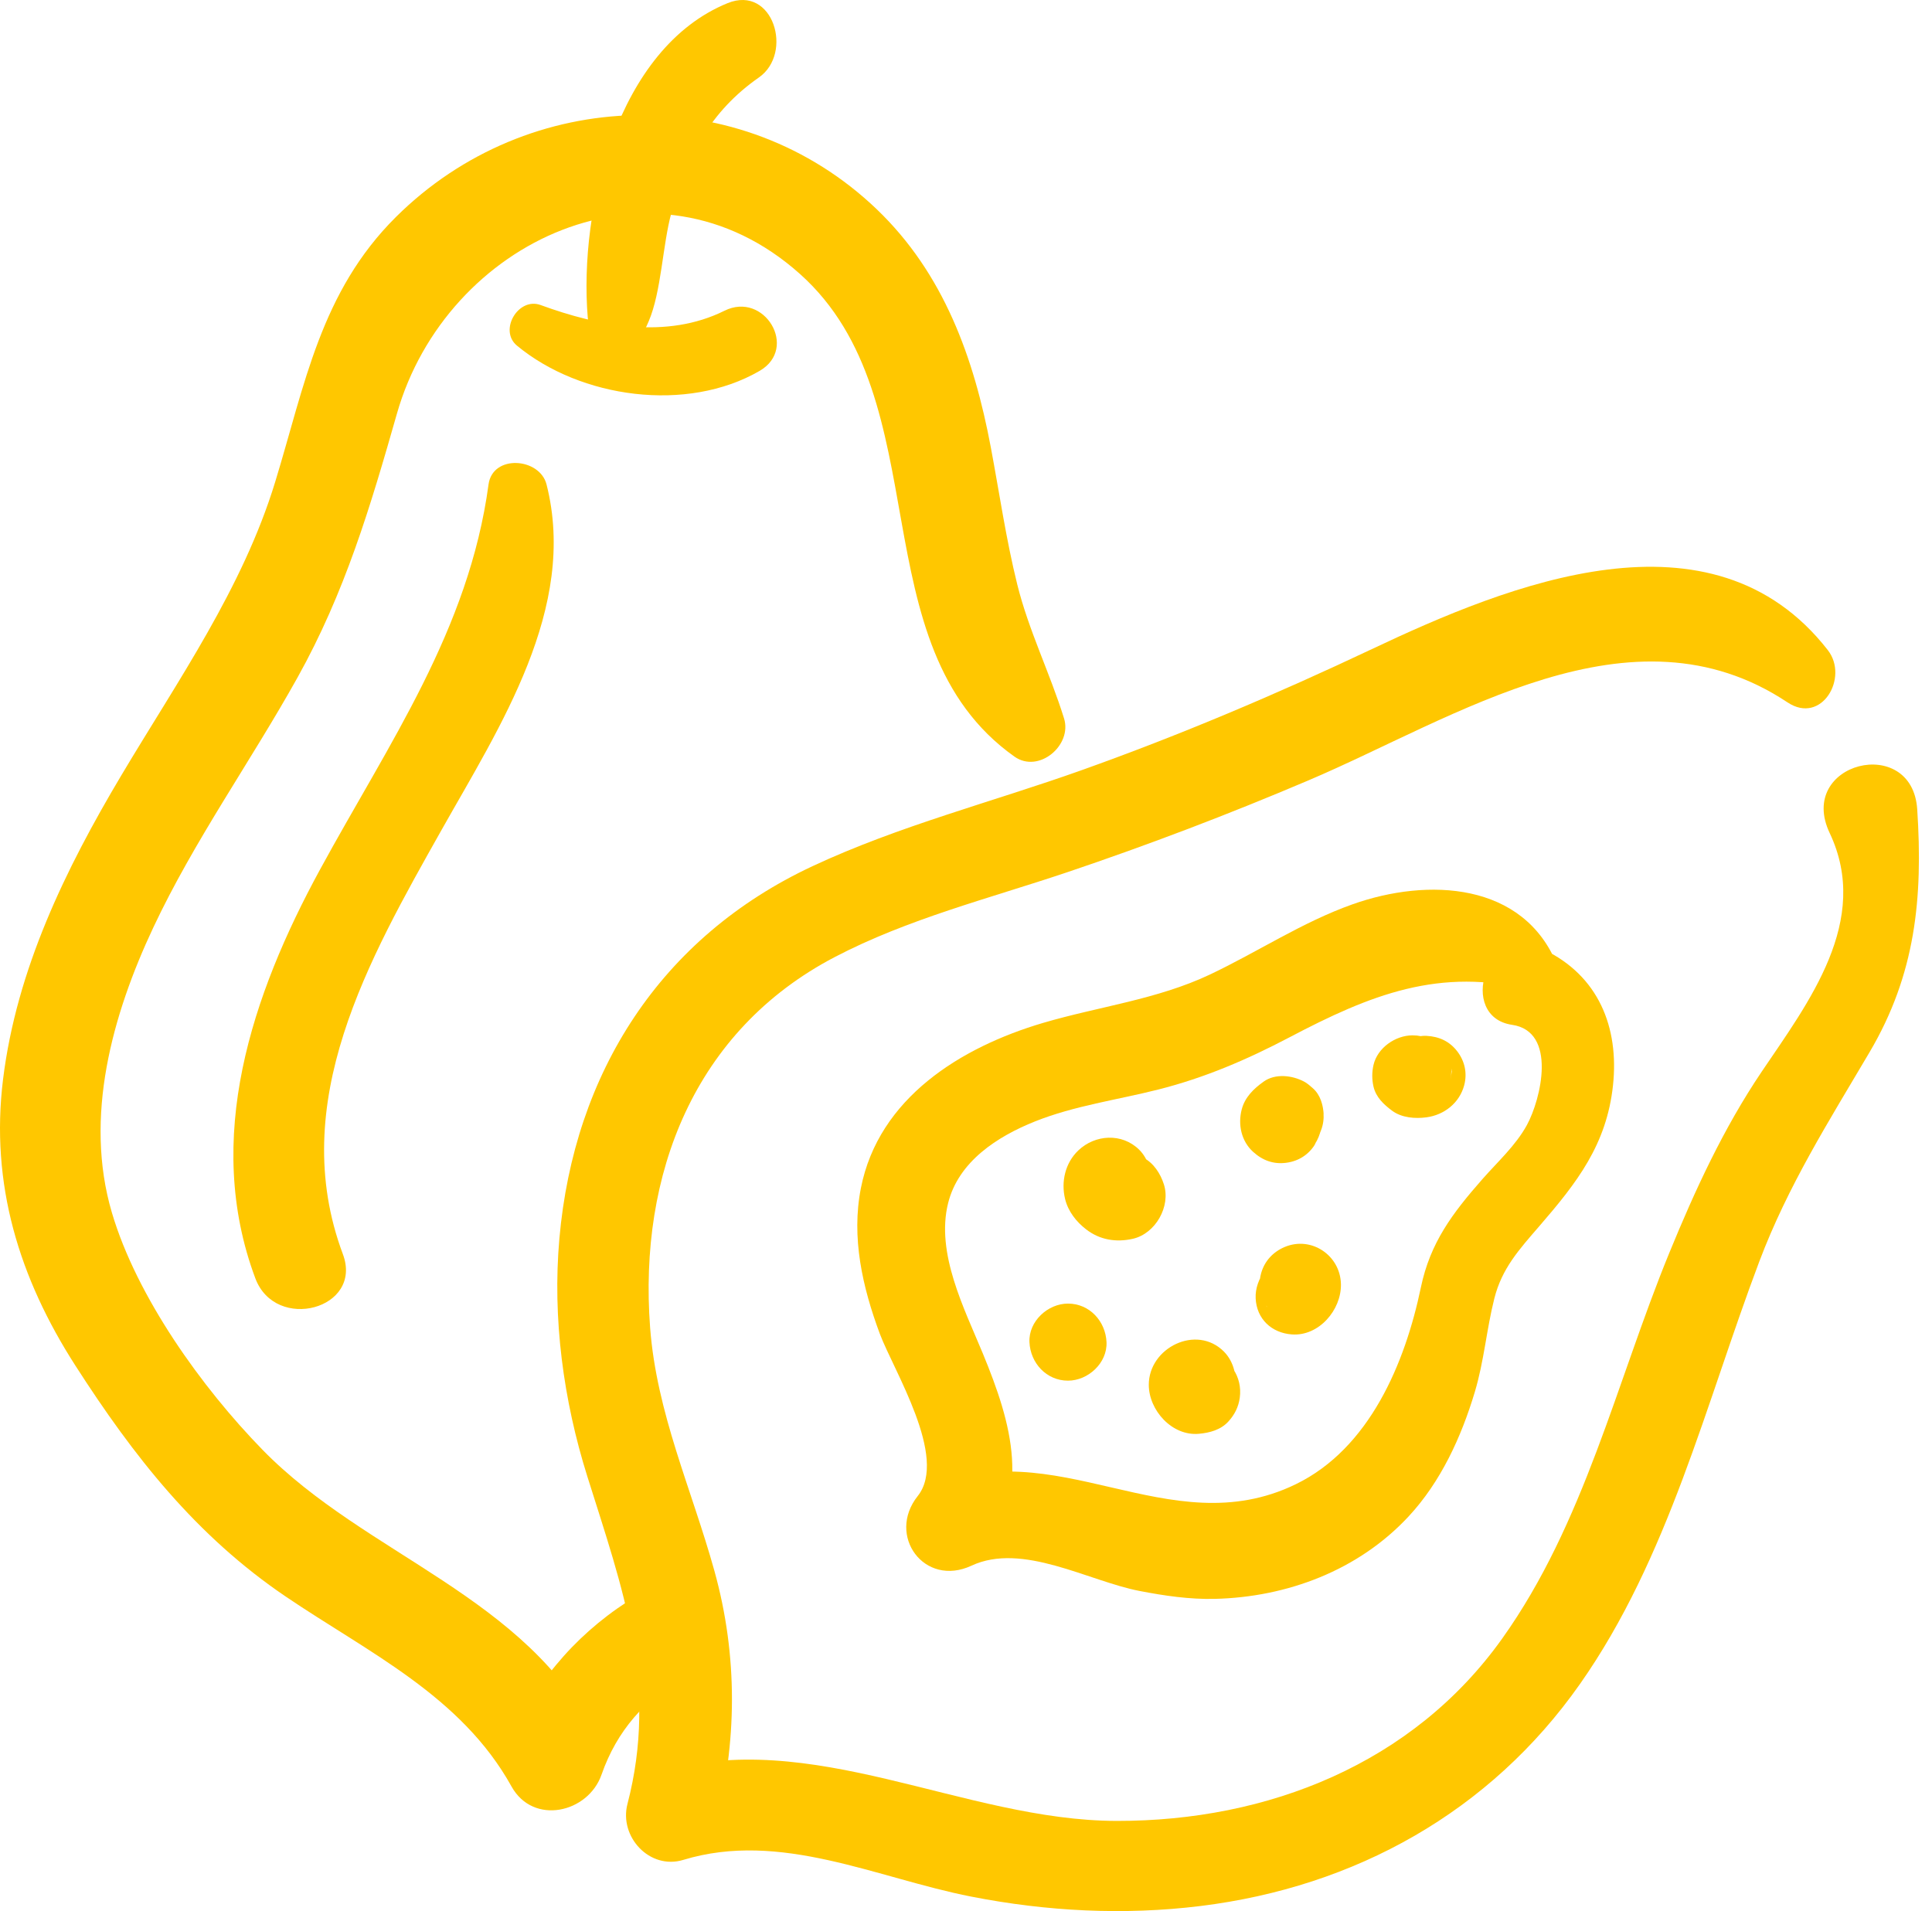 <svg width="93" height="92" viewBox="0 0 93 92" fill="none" xmlns="http://www.w3.org/2000/svg">
<path d="M87.986 31.298C82.407 24.132 72.617 28.135 66.034 31.249C61.465 33.411 56.819 35.382 52.056 37.08C47.746 38.615 43.276 39.753 39.12 41.694C31.794 45.115 27.63 51.651 26.927 59.623C26.588 63.469 27.118 67.405 28.273 71.079C29.975 76.498 31.696 81.105 30.203 86.846C29.795 88.419 31.267 90.028 32.892 89.535C37.578 88.11 42.188 90.408 46.754 91.303C50.39 92.016 54.112 92.209 57.792 91.755C65.225 90.836 71.727 87.23 76.054 81.069C80.311 75.01 82.106 67.565 84.688 60.726C86.067 57.075 88.033 53.98 89.998 50.647C92.206 46.903 92.569 43.239 92.289 38.963C92.051 35.313 86.463 36.701 88.075 40.103C90.076 44.328 87.054 48.254 84.803 51.589C82.965 54.314 81.589 57.3 80.346 60.334C77.8 66.551 76.266 73.333 72.311 78.88C68.012 84.912 61.026 87.666 53.767 87.659C46.37 87.652 39.061 83.097 31.73 85.319C32.626 86.214 33.523 87.111 34.419 88.007C35.491 83.896 35.529 79.724 34.388 75.618C33.295 71.686 31.605 68.031 31.294 63.907C30.737 56.538 33.415 49.613 40.178 46.075C43.699 44.233 47.616 43.254 51.365 41.992C55.294 40.668 59.166 39.191 62.981 37.569C70.062 34.561 78.531 28.813 86.046 33.813C87.691 34.907 89.01 32.614 87.986 31.298" fill="#FFC700"/>
<path d="M74.958 46.457C73.345 42.461 68.734 42.244 65.107 43.533C62.689 44.392 60.549 45.821 58.243 46.914C55.691 48.121 52.893 48.452 50.209 49.243C46.249 50.413 42.298 52.855 41.441 57.193C40.971 59.575 41.516 61.961 42.349 64.201C43.009 65.973 45.654 70.163 44.176 72.019C42.665 73.918 44.491 76.43 46.763 75.372C49.218 74.228 52.397 76.117 54.86 76.59C56.049 76.819 57.258 76.998 58.47 76.97C61.963 76.888 65.396 75.593 67.803 73.004C69.358 71.333 70.341 69.179 70.992 67.011C71.437 65.531 71.556 63.999 71.932 62.509C72.297 61.059 73.126 60.151 74.104 59.02C75.909 56.931 77.341 55.1 77.645 52.241C77.942 49.443 76.939 46.965 74.313 45.713C71.509 44.377 70.15 48.952 72.785 49.335C74.967 49.652 74.178 52.916 73.499 54.162C72.962 55.144 72.087 55.933 71.355 56.767C69.91 58.411 68.845 59.824 68.396 61.977C67.639 65.609 65.929 69.726 62.372 71.452C56.241 74.428 50.778 68.811 44.608 71.686C45.47 72.804 46.332 73.921 47.194 75.039C49.69 71.902 48.708 68.546 47.309 65.153C46.416 62.99 45.038 60.326 45.639 57.918C46.14 55.911 48.013 54.709 49.82 53.986C51.716 53.228 53.784 52.95 55.756 52.45C57.987 51.887 60.029 51.01 62.061 49.942C65.939 47.902 69.305 46.525 73.739 47.675C74.402 47.848 75.254 47.19 74.958 46.457" fill="#FFC700"/>
<path d="M69.417 50.404C68.984 50.068 68.564 49.84 67.993 49.841C67.17 49.843 66.304 50.442 66.115 51.27C66.037 51.614 66.037 51.963 66.115 52.306C66.233 52.821 66.608 53.171 67.01 53.469C67.473 53.812 68.12 53.862 68.668 53.788C69.521 53.673 70.254 53.096 70.481 52.247C70.637 51.662 70.509 51.08 70.144 50.607C69.772 50.125 69.274 49.899 68.668 49.866C68.406 49.853 68.14 49.917 67.888 49.979C68.062 49.956 68.235 49.933 68.409 49.91C68.332 49.918 68.269 49.918 68.193 49.91C68.366 49.933 68.54 49.956 68.713 49.979C68.642 49.962 68.579 49.937 68.51 49.911C68.898 50.209 69.286 50.508 69.674 50.806C69.668 50.796 69.662 50.786 69.656 50.777C69.72 50.927 69.783 51.078 69.847 51.228C69.836 51.208 69.829 51.184 69.824 51.161C69.845 51.318 69.866 51.475 69.887 51.633C69.883 51.609 69.882 51.586 69.883 51.563C69.863 51.71 69.844 51.857 69.824 52.004C69.826 51.99 69.828 51.977 69.829 51.963C69.904 51.436 69.893 50.774 69.417 50.404" fill="#FFC700"/>
<path d="M62.067 60.393C61.139 60.582 60.401 61.556 60.443 62.499C60.487 63.491 61.208 64.168 62.184 64.239C63.486 64.335 64.573 63.06 64.548 61.819C64.52 60.432 63.121 59.489 61.838 60.031C61.283 60.265 60.867 60.709 60.705 61.3C60.507 62.016 60.746 62.659 61.208 63.203C61.221 63.219 61.234 63.233 61.247 63.249C61.146 63.119 61.045 62.988 60.944 62.857C60.955 62.876 60.965 62.893 60.976 62.91C60.912 62.758 60.847 62.605 60.783 62.454C60.803 62.49 60.815 62.531 60.817 62.573C60.795 62.407 60.773 62.241 60.751 62.074C60.75 62.096 60.749 62.117 60.748 62.138C60.771 61.973 60.793 61.809 60.815 61.645C60.804 61.713 60.789 61.765 60.763 61.829C60.824 61.685 60.885 61.54 60.946 61.394C60.927 61.434 60.904 61.468 60.876 61.502C60.969 61.38 61.063 61.259 61.156 61.138C61.142 61.153 61.127 61.169 61.111 61.183C61.232 61.092 61.352 60.998 61.472 60.905C61.44 60.934 61.404 60.956 61.364 60.975C61.504 60.916 61.644 60.856 61.783 60.798C61.763 60.805 61.742 60.812 61.721 60.819C62.377 61.086 63.033 61.352 63.688 61.62C63.596 61.454 63.462 61.307 63.344 61.157C63.433 61.272 63.521 61.386 63.609 61.499C63.571 61.442 63.542 61.39 63.515 61.327C63.568 61.454 63.621 61.581 63.674 61.706C63.65 61.637 63.636 61.557 63.606 61.489C63.58 61.38 63.59 61.452 63.636 61.709C63.635 61.671 63.637 61.631 63.643 61.594C63.686 61.215 63.434 60.834 63.153 60.616C62.826 60.364 62.467 60.312 62.067 60.393" fill="#FFC700"/>
<path d="M54.831 55.342C54.006 54.533 52.716 54.61 51.904 55.384C51.275 55.985 51.068 56.889 51.27 57.72C51.417 58.319 51.807 58.814 52.283 59.182C52.942 59.691 53.727 59.818 54.533 59.635C55.623 59.387 56.368 58.072 56.024 57.01C55.857 56.493 55.537 55.995 55.043 55.733C54.552 55.474 53.943 55.335 53.398 55.518C53.361 55.534 53.321 55.544 53.28 55.55C53.469 55.524 53.657 55.499 53.846 55.473C53.807 55.477 53.767 55.476 53.728 55.47C53.916 55.495 54.105 55.521 54.292 55.546C54.253 55.539 54.215 55.528 54.179 55.512C54.347 55.584 54.516 55.655 54.684 55.726C54.627 55.697 54.581 55.668 54.53 55.63C54.672 55.739 54.814 55.85 54.956 55.959C54.925 55.933 54.895 55.904 54.869 55.87C54.978 56.013 55.088 56.154 55.197 56.297C55.158 56.244 55.129 56.196 55.099 56.138C55.17 56.305 55.24 56.471 55.31 56.637C55.276 56.548 55.24 56.455 55.219 56.361C55.243 56.541 55.268 56.72 55.292 56.899C55.286 56.863 55.286 56.825 55.291 56.787C55.267 56.963 55.243 57.139 55.22 57.315C55.224 57.295 55.228 57.276 55.232 57.257C55.166 57.413 55.1 57.569 55.034 57.726C55.046 57.71 55.057 57.694 55.068 57.678C54.967 57.809 54.866 57.94 54.765 58.071C55.042 57.803 55.197 57.52 55.31 57.154C55.502 56.528 55.293 55.795 54.831 55.342" fill="#FFC700"/>
<path d="M63.201 52.392C63.069 52.276 62.933 52.152 62.776 52.069C62.204 51.764 61.39 51.666 60.827 52.069C60.349 52.41 59.928 52.815 59.773 53.405C59.582 54.131 59.749 54.933 60.322 55.451C60.781 55.867 61.306 56.058 61.923 55.975C62.513 55.897 63.005 55.582 63.315 55.066C63.323 55.053 63.331 55.039 63.339 55.026C63.238 55.157 63.137 55.288 63.035 55.419C63.432 54.967 63.611 54.524 63.647 53.931C63.623 54.105 63.6 54.28 63.576 54.455C63.581 54.417 63.591 54.38 63.606 54.345C63.541 54.501 63.475 54.655 63.41 54.811C63.548 54.542 63.658 54.294 63.698 53.993C63.738 53.696 63.704 53.497 63.654 53.183C63.676 53.344 63.698 53.506 63.719 53.667C63.694 53.205 63.564 52.714 63.201 52.392" fill="#FFC700"/>
<path d="M58.915 65.065C57.594 63.737 55.299 64.879 55.299 66.663C55.299 67.891 56.419 69.14 57.708 69.023C58.226 68.977 58.758 68.837 59.127 68.435C59.431 68.103 59.619 67.731 59.679 67.283C59.815 66.273 59.202 65.394 58.241 65.08C58.223 65.074 58.205 65.068 58.187 65.062C58.348 65.131 58.509 65.199 58.669 65.266C58.654 65.257 58.638 65.247 58.622 65.238C58.759 65.345 58.896 65.449 59.033 65.556C59.02 65.544 59.006 65.531 58.993 65.519C59.099 65.657 59.206 65.794 59.312 65.933C59.288 65.905 59.268 65.873 59.254 65.839C59.323 66.002 59.392 66.167 59.462 66.333C59.447 66.296 59.438 66.26 59.434 66.222C59.458 66.407 59.483 66.592 59.508 66.776C59.494 66.352 59.41 65.934 59.194 65.561C59.264 65.727 59.333 65.892 59.403 66.056C59.398 66.042 59.392 66.026 59.387 66.011C59.411 66.192 59.435 66.372 59.46 66.552C59.452 66.522 59.451 66.49 59.457 66.459C59.434 66.634 59.41 66.808 59.386 66.983C59.597 66.328 59.395 65.548 58.915 65.065" fill="#FFC700"/>
<path d="M51.409 66.465C52.38 66.465 53.309 65.611 53.264 64.61C53.219 63.605 52.449 62.755 51.409 62.755C50.439 62.755 49.509 63.607 49.554 64.61C49.599 65.614 50.369 66.465 51.409 66.465Z" fill="#FFC700"/>
<path d="M51.22 34.586C50.542 32.404 49.522 30.366 48.969 28.142C48.428 25.961 48.108 23.735 47.693 21.527C46.886 17.233 45.431 13.163 42.204 10.074C35.684 3.831 25.433 4.113 19.06 10.445C15.432 14.048 14.68 18.512 13.246 23.202C11.68 28.323 8.56 32.758 5.847 37.314C3.149 41.844 0.799 46.668 0.147 51.957C-0.475 57.001 0.916 61.517 3.632 65.745C6.432 70.103 9.432 73.931 13.755 76.859C17.735 79.556 22.2 81.636 24.621 85.999C25.669 87.888 28.311 87.275 28.955 85.433C29.702 83.295 31.05 81.816 32.968 80.648C35.422 79.154 33.192 75.305 30.711 76.787C27.992 78.409 25.928 80.718 24.621 83.605C25.986 83.605 27.351 83.605 28.716 83.605C25.393 76.85 17.613 74.896 12.637 69.793C9.712 66.795 6.58 62.427 5.385 58.373C4.03 53.781 5.403 48.855 7.378 44.654C9.352 40.456 12.068 36.659 14.322 32.615C16.608 28.513 17.831 24.389 19.107 19.912C21.48 11.584 31.484 6.893 38.518 13.198C45.316 19.291 41.267 31.054 48.831 36.422C49.999 37.251 51.622 35.879 51.22 34.586" fill="#FFC700"/>
<path d="M23.516 23.323C22.57 30.328 18.719 35.772 15.4 41.869C12.129 47.877 9.775 54.816 12.291 61.538C13.268 64.148 17.494 63.018 16.505 60.375C13.78 53.094 17.754 46.176 21.256 39.952C24.051 34.986 27.817 29.265 26.309 23.323C25.982 22.032 23.714 21.857 23.516 23.323" fill="#FFC700"/>
<path d="M24.884 16.638C27.947 19.176 33.071 19.88 36.566 17.854C38.451 16.763 36.793 14.004 34.874 14.959C32.083 16.344 28.832 15.712 26.022 14.684C24.948 14.291 23.996 15.902 24.884 16.638" fill="#FFC700"/>
<path d="M30.125 16.786C30.782 16.395 30.945 16.121 31.224 15.472C31.839 14.039 31.892 11.792 32.321 10.236C33.07 7.518 34.193 5.36 36.531 3.729C38.205 2.561 37.222 -0.744 35.023 0.152C29.7 2.322 27.864 10.092 28.292 15.276C28.332 15.756 28.535 16.34 29.025 16.552C29.343 16.692 29.769 16.999 30.125 16.786" fill="#FFC700"/>
</svg>
